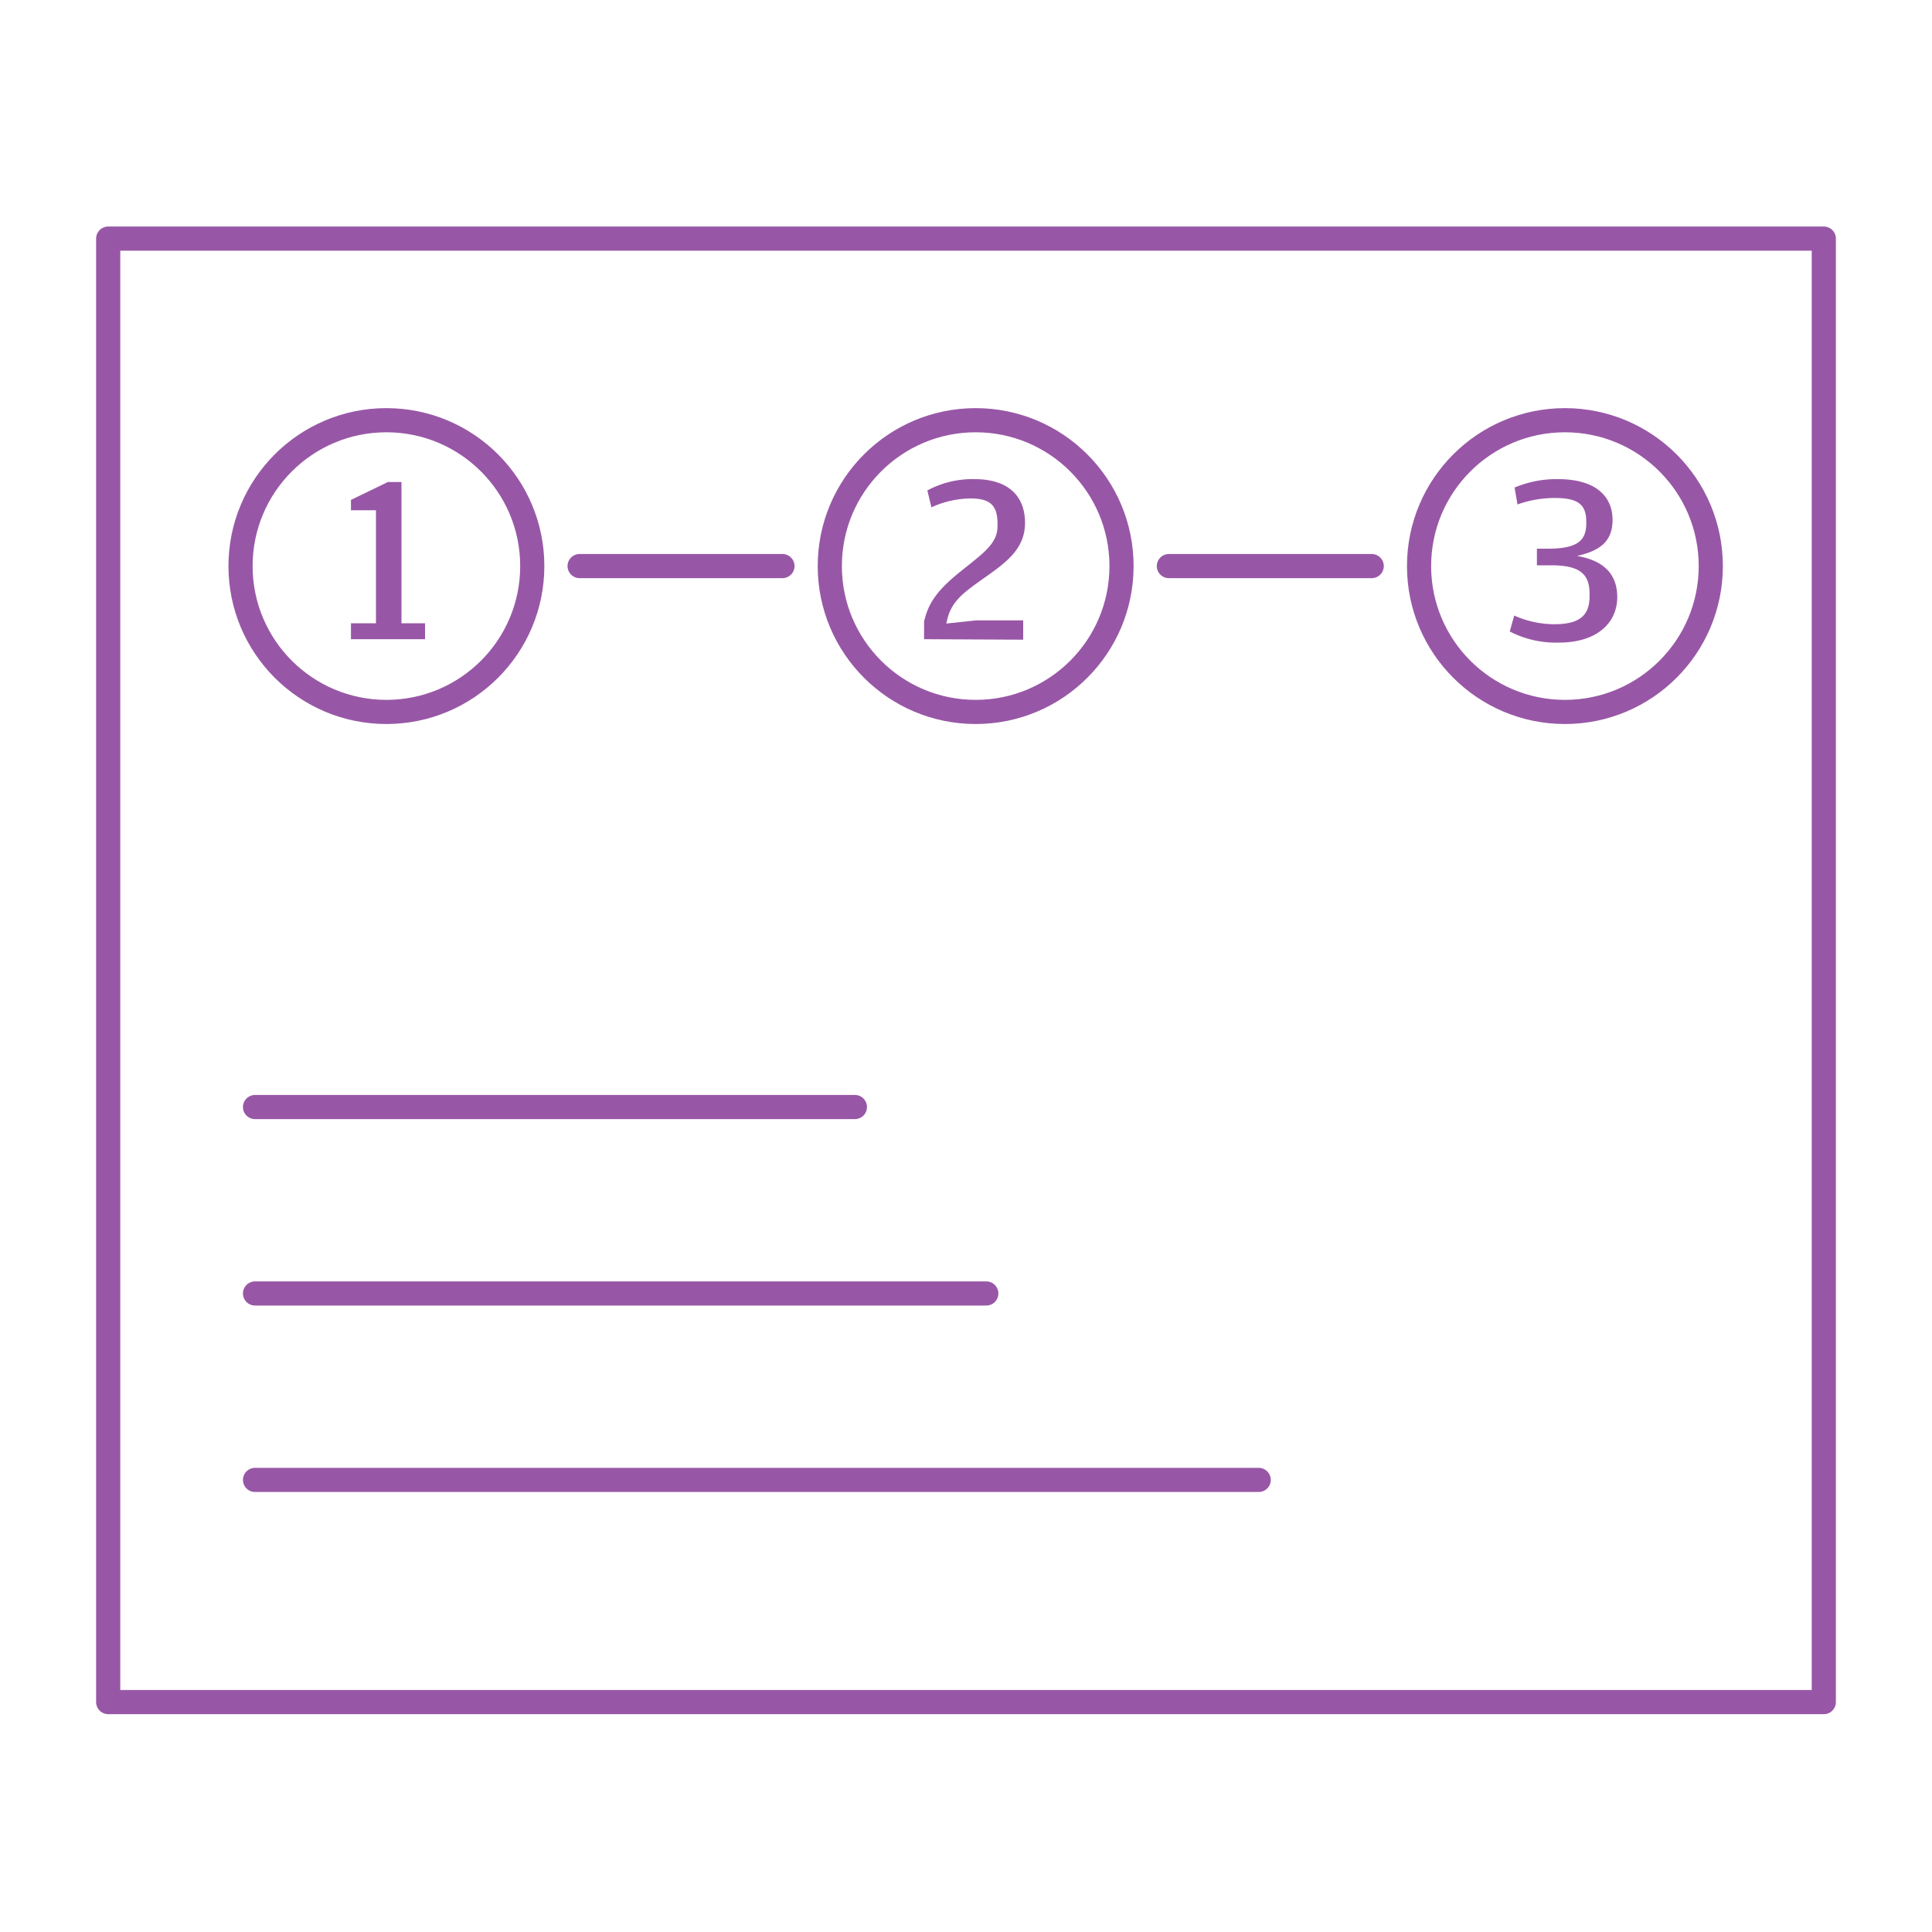 <svg id="Layer_1" data-name="Layer 1" xmlns="http://www.w3.org/2000/svg" viewBox="0 0 200 200"><rect x="11.2" y="24.7" width="177.6" height="151.5" style="fill:none;stroke:#9857a6;stroke-linecap:round;stroke-linejoin:round;stroke-width:2.5px"/><line x1="26.4" y1="153.2" x2="130.3" y2="153.2" style="fill:none;stroke:#9857a6;stroke-linecap:round;stroke-linejoin:round;stroke-width:2.5px"/><line x1="26.4" y1="133.9" x2="102.1" y2="133.9" style="fill:none;stroke:#9857a6;stroke-linecap:round;stroke-linejoin:round;stroke-width:2.5px"/><line x1="26.4" y1="114.6" x2="88.5" y2="114.6" style="fill:none;stroke:#9857a6;stroke-linecap:round;stroke-linejoin:round;stroke-width:2.5px"/><line x1="60" y1="58.6" x2="81" y2="58.6" style="fill:none;stroke:#9857a6;stroke-linecap:round;stroke-linejoin:round;stroke-width:2.5px"/><line x1="121" y1="58.6" x2="142" y2="58.6" style="fill:none;stroke:#9857a6;stroke-linecap:round;stroke-linejoin:round;stroke-width:2.5px"/><g style="isolation:isolate"><path d="M36.33,66.17V64.52h2.59V52.82H36.33V51.75l3.82-1.85h1.41V64.52H44v1.65Z" style="fill:#9857a6"/></g><circle cx="40" cy="58.6" r="15.1" style="fill:none;stroke:#9857a6;stroke-linecap:round;stroke-linejoin:round;stroke-width:2.5px"/><g style="isolation:isolate"><path d="M95.66,66.17V64.3l.16-.55c.68-2.33,2.62-3.8,4.44-5.25s3-2.43,3-4v-.3c0-2.05-.93-2.6-2.84-2.6a9.93,9.93,0,0,0-4,.92L96,50.77a9.85,9.85,0,0,1,4.88-1.17c3.71,0,5.23,1.95,5.23,4.52,0,2.75-2,4.15-4.47,5.88-1.77,1.27-3.16,2.22-3.59,4.17l-.09.38,3.08-.33h4.88v2Z" style="fill:#9857a6"/></g><circle cx="101" cy="58.6" r="15.1" style="fill:none;stroke:#9857a6;stroke-linecap:round;stroke-linejoin:round;stroke-width:2.5px"/><g style="isolation:isolate"><path d="M161.41,66.52a10.39,10.39,0,0,1-5.12-1.15l.46-1.65a10.27,10.27,0,0,0,4.14.9c2.51,0,3.66-.82,3.66-2.87v-.3c0-2.18-1.2-2.93-4-2.93H159.1V56.8h1.11c2.95,0,4-.75,4-2.6V54c0-1.9-1-2.45-3.33-2.45a11.63,11.63,0,0,0-3.79.67l-.3-1.75a11.16,11.16,0,0,1,4.5-.87c3.92,0,5.64,1.8,5.64,4.22,0,2.23-1.31,3.2-3.68,3.73,2.62.45,4.17,1.75,4.17,4.3C167.38,64.65,165.12,66.52,161.41,66.52Z" style="fill:#9857a6"/></g><circle cx="162" cy="58.6" r="15.1" style="fill:none;stroke:#9857a6;stroke-linecap:round;stroke-linejoin:round;stroke-width:2.5px"/></svg>